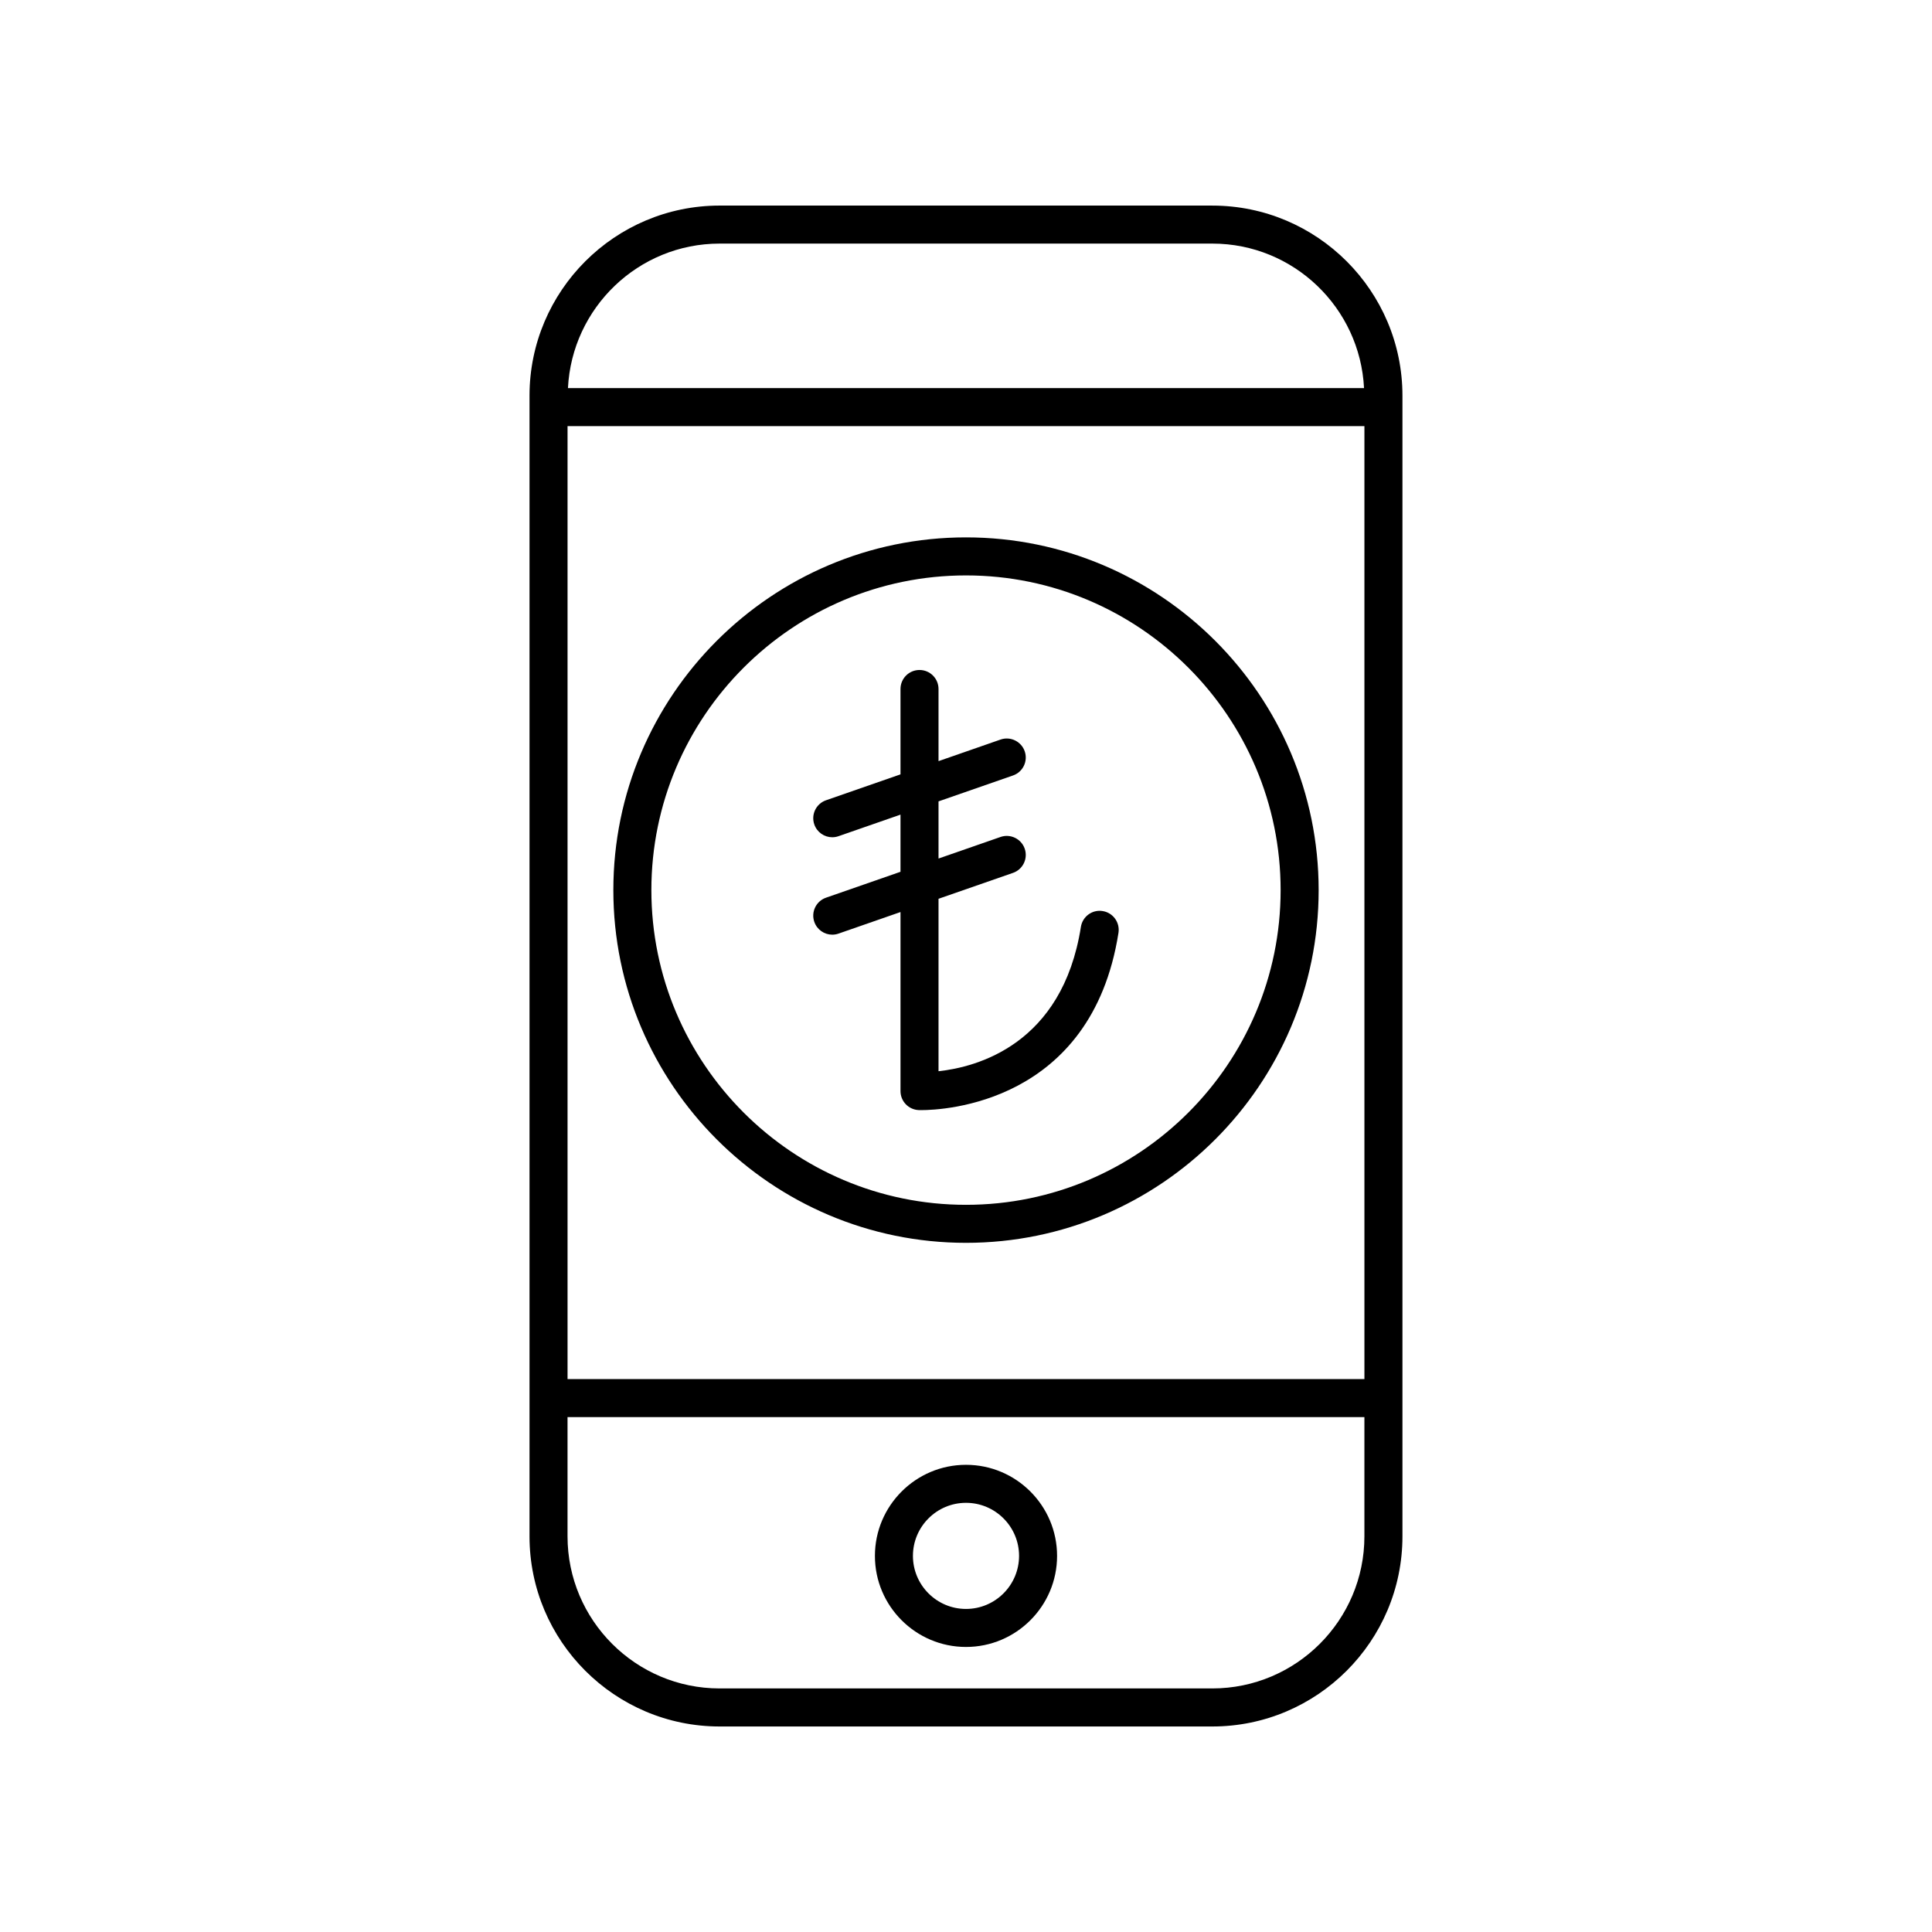 <?xml version="1.0" encoding="UTF-8"?>
<!-- Uploaded to: SVG Repo, www.svgrepo.com, Generator: SVG Repo Mixer Tools -->
<svg fill="#000000" width="800px" height="800px" version="1.1" viewBox="144 144 512 512" xmlns="http://www.w3.org/2000/svg">
 <g>
  <path d="m465.28 198.48h-130.57c-27.777 0-50.383 22.602-50.383 50.383v302.29c0 27.781 22.602 50.383 50.383 50.383h130.57c27.777 0 50.383-22.602 50.383-50.383v-302.29c0-27.781-22.602-50.379-50.383-50.379zm-130.57 10.074h130.57c21.547 0 39.148 17.012 40.203 38.301h-210.97c1.055-21.289 18.656-38.301 40.203-38.301zm-40.305 48.379h211.18v252.54h-211.18zm170.87 334.52h-130.57c-22.223 0-40.305-18.082-40.305-40.305v-31.598h211.18v31.598c0 22.223-18.078 40.305-40.305 40.305z"/>
  <path d="m400 532.19c-13.309 0-24.137 10.828-24.137 24.137-0.004 13.309 10.828 24.133 24.137 24.133s24.137-10.828 24.137-24.137c0-13.305-10.828-24.133-24.137-24.133zm0 38.195c-7.754 0-14.062-6.309-14.062-14.059 0-7.754 6.309-14.062 14.062-14.062s14.062 6.309 14.062 14.062c-0.004 7.75-6.309 14.059-14.062 14.059z"/>
  <path d="m400 286.41c-51.531 0-93.457 41.934-93.457 93.477s41.922 93.477 93.457 93.477c51.531 0 93.457-41.934 93.457-93.477-0.004-51.543-41.926-93.477-93.457-93.477zm0 176.88c-45.977 0-83.379-37.41-83.379-83.398-0.004-45.988 37.398-83.402 83.379-83.402 45.977 0 83.379 37.414 83.379 83.402s-37.402 83.398-83.379 83.398z"/>
  <path d="m436.21 385.44c-2.75-0.449-5.328 1.445-5.762 4.195-4.91 31.23-27.652 37.164-37.73 38.25v-45.699l19.734-6.863c2.633-0.914 4.019-3.785 3.106-6.414s-3.805-4.016-6.41-3.102l-16.43 5.715v-15.148l19.734-6.863c2.633-0.914 4.019-3.785 3.106-6.414s-3.805-4.019-6.41-3.102l-16.43 5.715v-19.117c0-2.781-2.254-5.039-5.039-5.039s-5.039 2.254-5.039 5.039v22.625l-19.734 6.863c-2.633 0.914-4.019 3.785-3.106 6.414 0.723 2.078 2.672 3.387 4.758 3.387 0.551 0 1.105-0.09 1.652-0.281l16.43-5.715v15.148l-19.734 6.863c-2.633 0.914-4.019 3.785-3.106 6.414 0.723 2.078 2.672 3.387 4.758 3.387 0.551 0 1.105-0.09 1.652-0.281l16.43-5.715v47.449c0 2.688 2.106 4.898 4.793 5.031 0.031 0 0.27 0.012 0.699 0.012 5.758 0 45.152-1.691 52.273-46.98 0.43-2.762-1.445-5.34-4.195-5.773z"/>
 </g>
</svg>